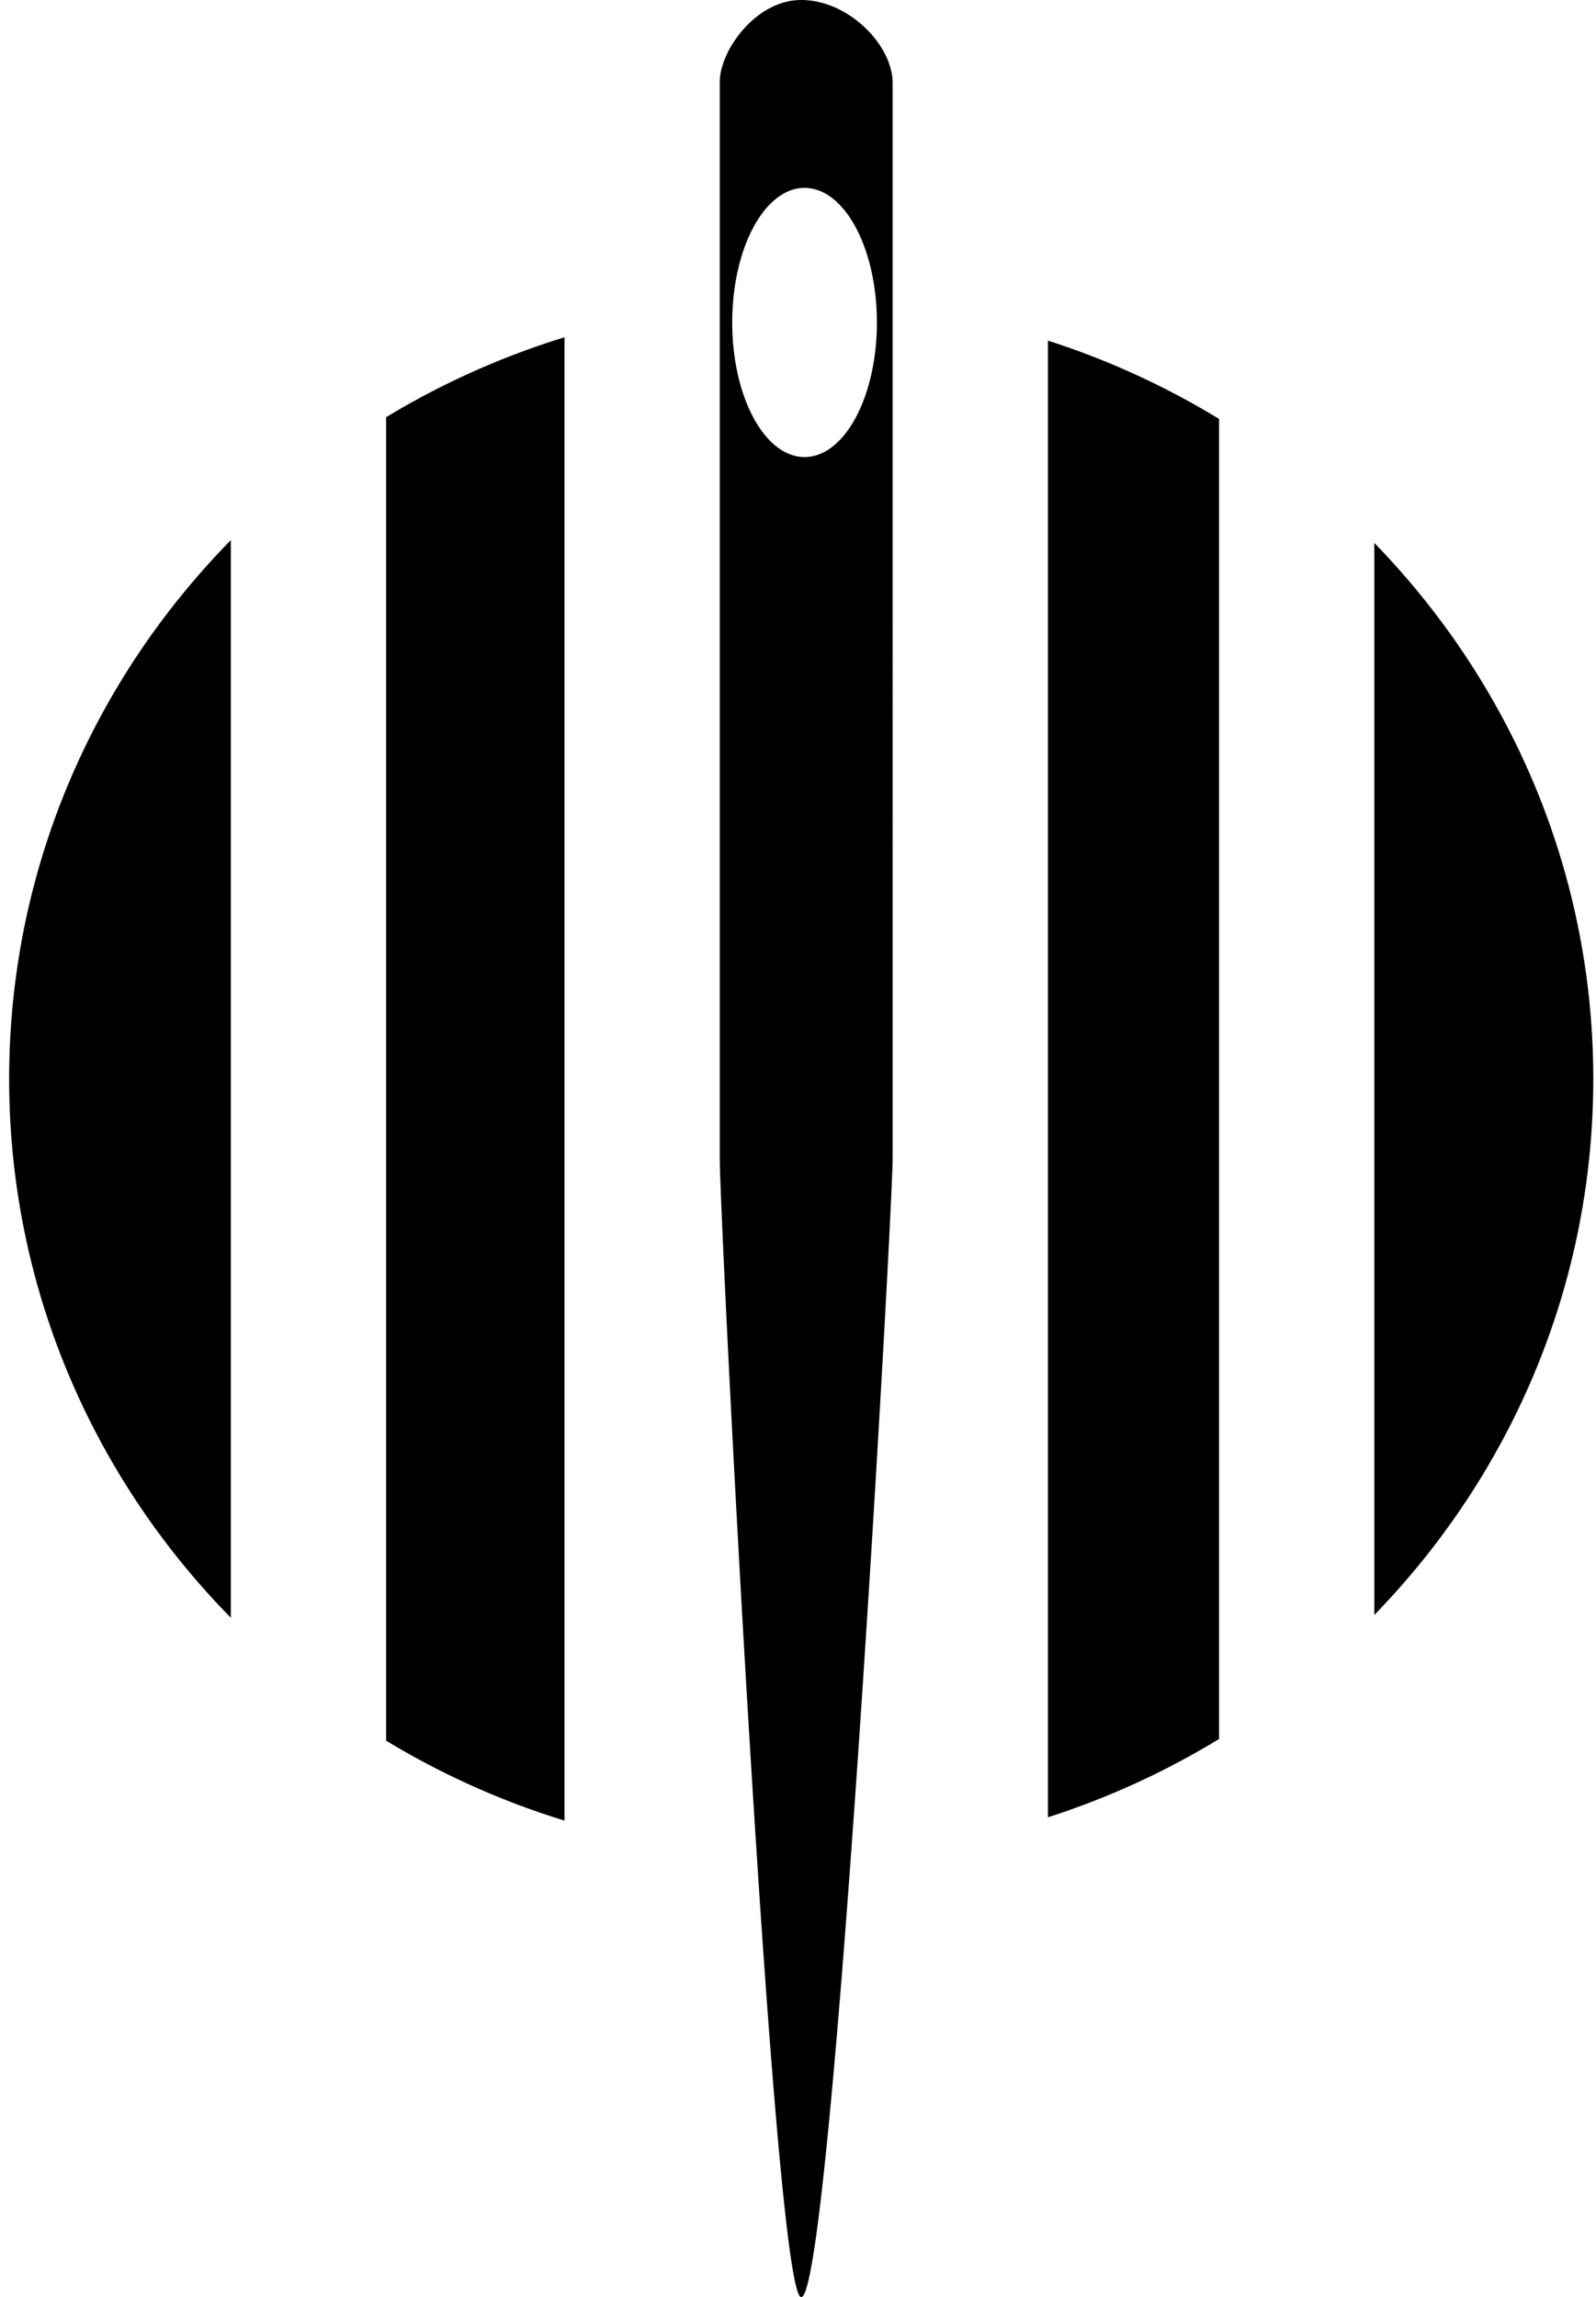 <svg xmlns="http://www.w3.org/2000/svg" width="139" height="200" fill="none" viewBox="0 0 139 200">
  <path fill="#000" d="M.797 93.942c0 18.222 7.358 34.746 19.305 46.91v-93.82C8.155 59.193.797 75.718.797 93.941Zm32.829-57.615v115.228a69.34 69.34 0 0 0 15.538 6.96V29.367a69.271 69.271 0 0 0-15.538 6.96Zm57.642-6.671v128.57a69.275 69.275 0 0 0 14.903-6.819V36.476a69.248 69.248 0 0 0-14.903-6.82Zm47.495 64.284c0-18.1-7.263-34.526-19.07-46.667v93.335c11.807-12.138 19.07-28.567 19.07-46.667ZM69.78 0c-3.963 0-7.093 4.41-7.093 7.138v93.749c0 5.215 4.699 99.114 7.092 99.114 2.695 0 7.964-94.428 7.964-99.221V7.247c0-3.362-3.88-7.247-7.964-7.247Zm.291 39.794c-3.48 0-6.3-5.244-6.3-11.718 0-6.471 2.82-11.717 6.3-11.717 3.479 0 6.3 5.246 6.3 11.717 0 6.474-2.821 11.718-6.3 11.718Z"/>
</svg>
